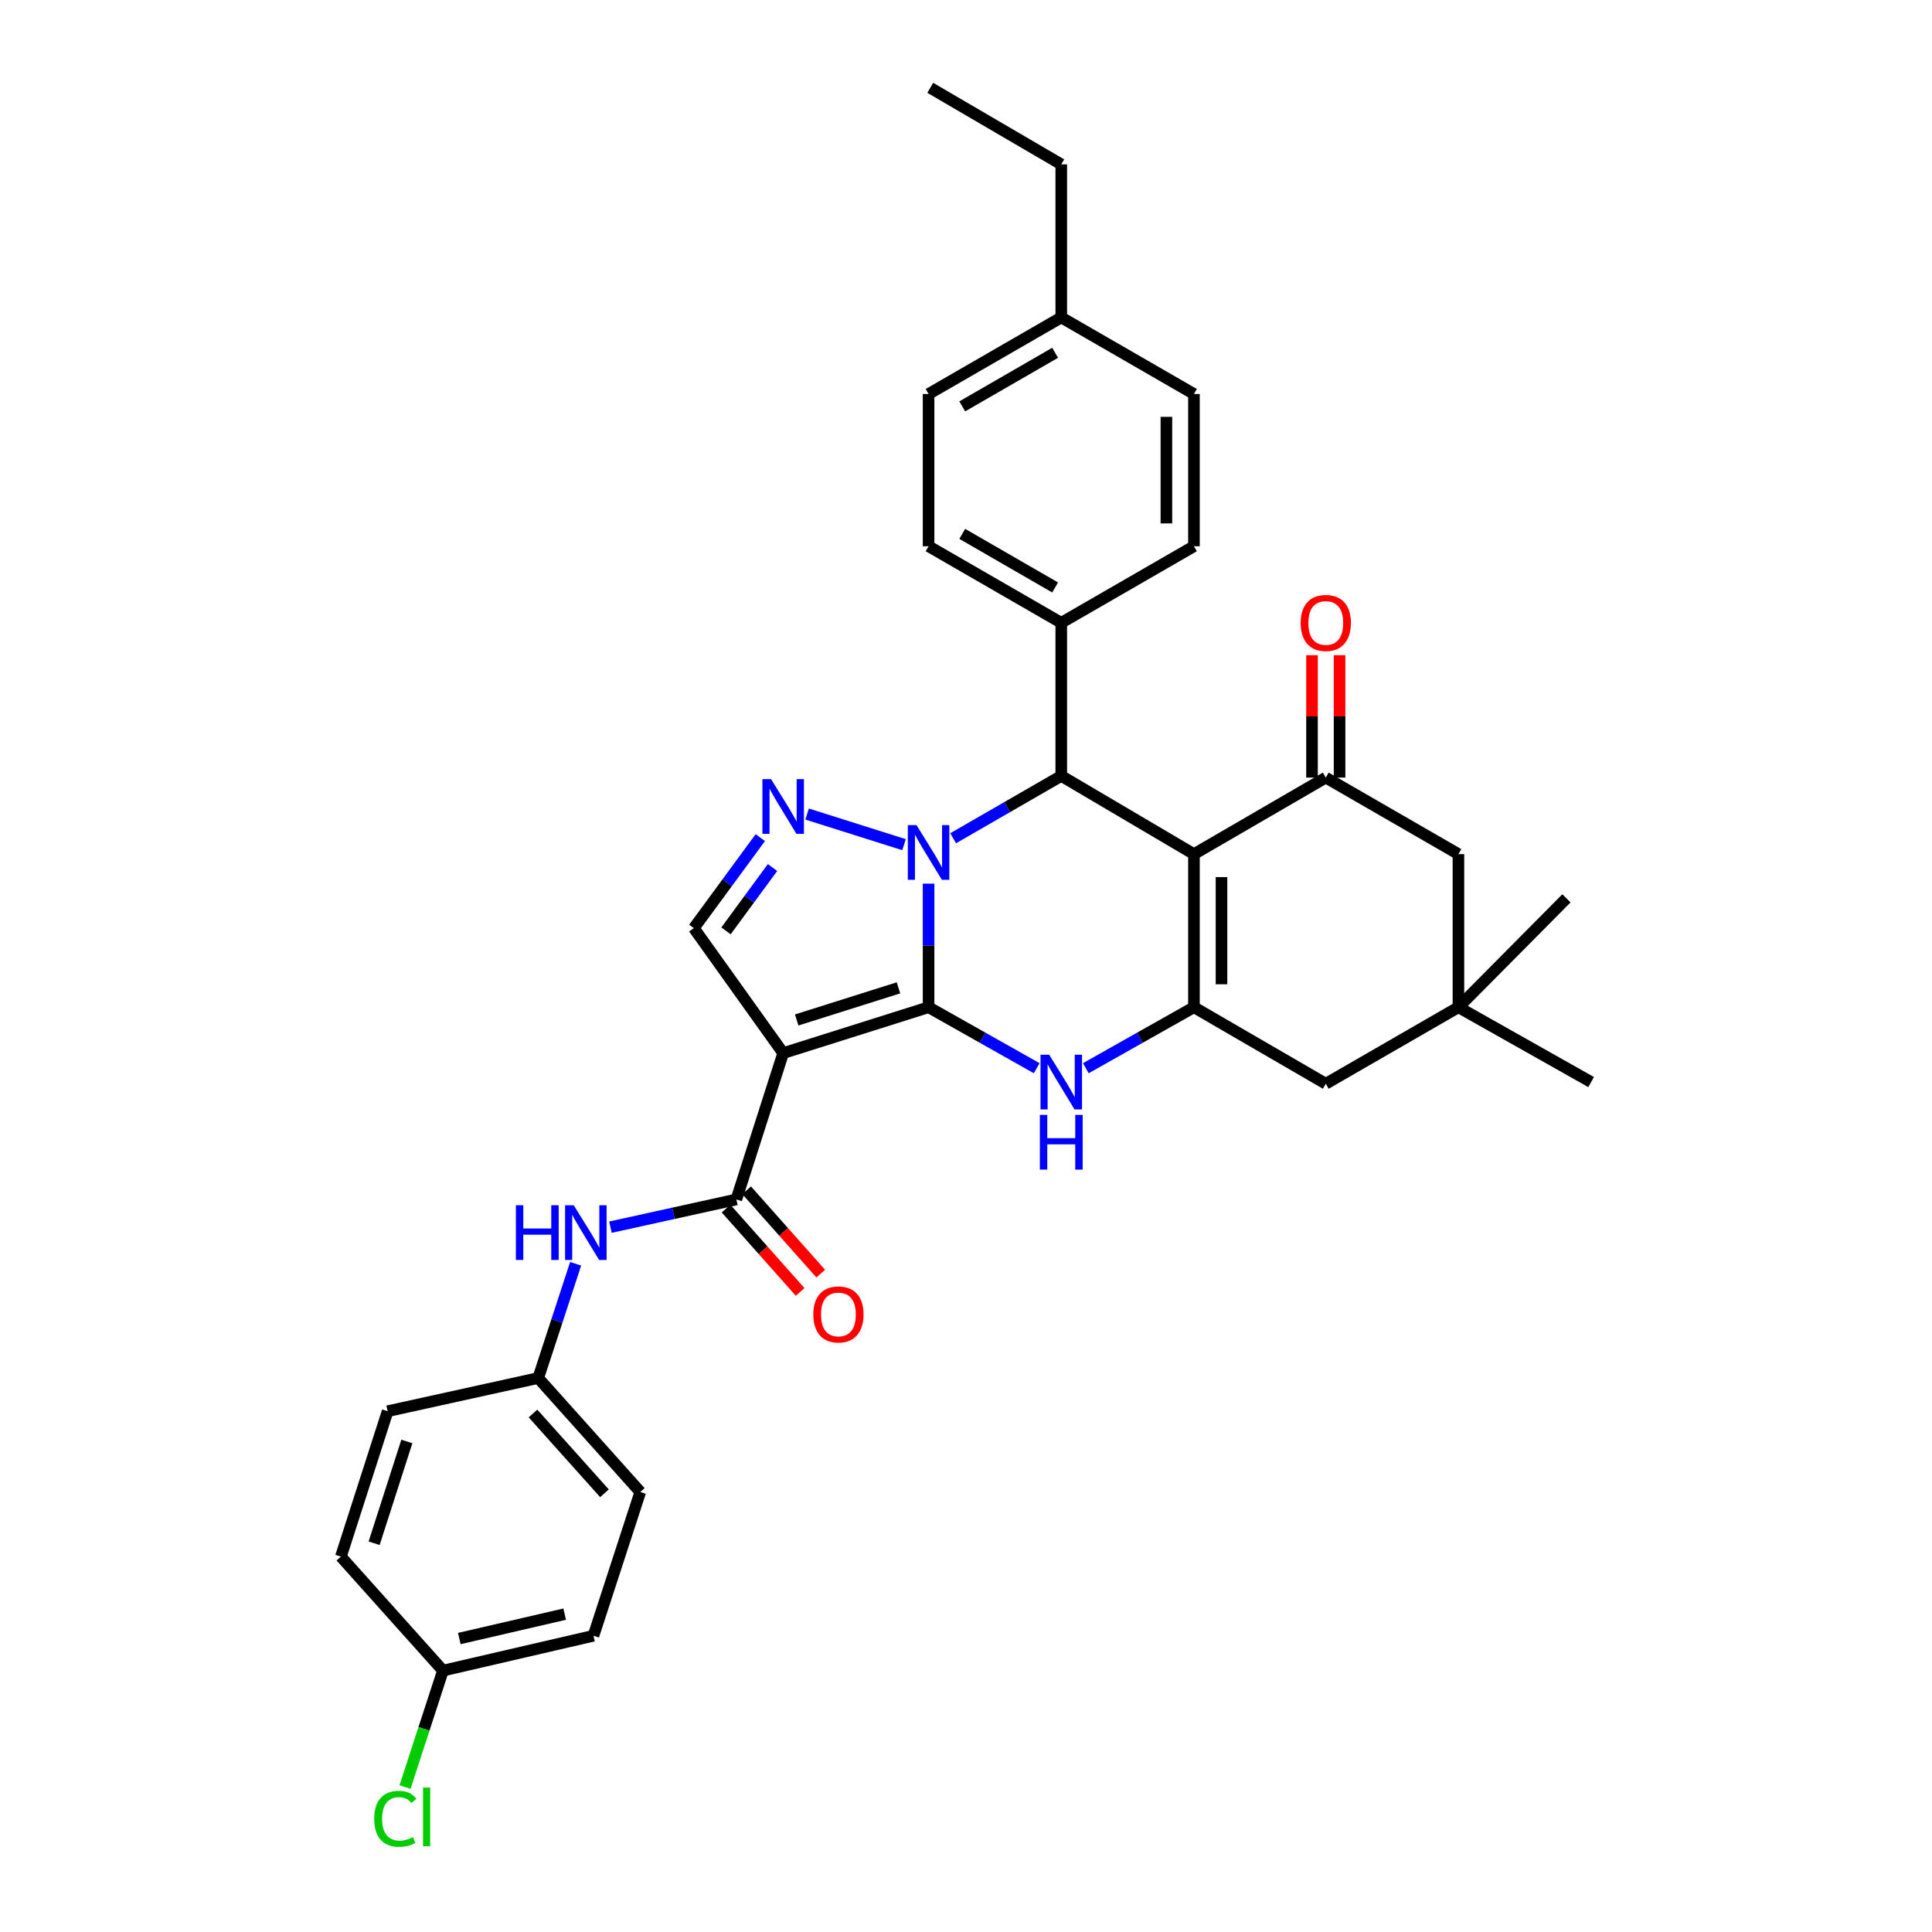 <?xml version='1.0' encoding='iso-8859-1'?>
<svg version='1.1' baseProfile='full'
              xmlns='http://www.w3.org/2000/svg'
                      xmlns:rdkit='http://www.rdkit.org/xml'
                      xmlns:xlink='http://www.w3.org/1999/xlink'
                  xml:space='preserve'
width='1000px' height='1000px' viewBox='0 0 1000 1000'>
<!-- END OF HEADER -->
<rect style='opacity:1.0;fill:#FFFFFF;stroke:none' width='1000' height='1000' x='0' y='0'> </rect>
<path class='bond-0' d='M 480.631,521.339 L 480.631,489.358' style='fill:none;fill-rule:evenodd;stroke:#000000;stroke-width:6px;stroke-linecap:butt;stroke-linejoin:miter;stroke-opacity:1' />
<path class='bond-0' d='M 480.631,489.358 L 480.631,457.378' style='fill:none;fill-rule:evenodd;stroke:#0000FF;stroke-width:6px;stroke-linecap:butt;stroke-linejoin:miter;stroke-opacity:1' />
<path class='bond-1' d='M 480.631,521.339 L 405.371,545.097' style='fill:none;fill-rule:evenodd;stroke:#000000;stroke-width:6px;stroke-linecap:butt;stroke-linejoin:miter;stroke-opacity:1' />
<path class='bond-1' d='M 465.049,511.304 L 412.368,527.935' style='fill:none;fill-rule:evenodd;stroke:#000000;stroke-width:6px;stroke-linecap:butt;stroke-linejoin:miter;stroke-opacity:1' />
<path class='bond-3' d='M 480.631,521.339 L 508.613,537.123' style='fill:none;fill-rule:evenodd;stroke:#000000;stroke-width:6px;stroke-linecap:butt;stroke-linejoin:miter;stroke-opacity:1' />
<path class='bond-3' d='M 508.613,537.123 L 536.595,552.907' style='fill:none;fill-rule:evenodd;stroke:#0000FF;stroke-width:6px;stroke-linecap:butt;stroke-linejoin:miter;stroke-opacity:1' />
<path class='bond-5' d='M 493.353,433.879 L 521.33,417.746' style='fill:none;fill-rule:evenodd;stroke:#0000FF;stroke-width:6px;stroke-linecap:butt;stroke-linejoin:miter;stroke-opacity:1' />
<path class='bond-5' d='M 521.33,417.746 L 549.307,401.613' style='fill:none;fill-rule:evenodd;stroke:#000000;stroke-width:6px;stroke-linecap:butt;stroke-linejoin:miter;stroke-opacity:1' />
<path class='bond-6' d='M 467.918,437.199 L 417.751,421.352' style='fill:none;fill-rule:evenodd;stroke:#0000FF;stroke-width:6px;stroke-linecap:butt;stroke-linejoin:miter;stroke-opacity:1' />
<path class='bond-8' d='M 405.371,545.097 L 381.138,620.823' style='fill:none;fill-rule:evenodd;stroke:#000000;stroke-width:6px;stroke-linecap:butt;stroke-linejoin:miter;stroke-opacity:1' />
<path class='bond-9' d='M 405.371,545.097 L 359.123,480.397' style='fill:none;fill-rule:evenodd;stroke:#000000;stroke-width:6px;stroke-linecap:butt;stroke-linejoin:miter;stroke-opacity:1' />
<path class='bond-2' d='M 617.983,442.094 L 617.983,521.339' style='fill:none;fill-rule:evenodd;stroke:#000000;stroke-width:6px;stroke-linecap:butt;stroke-linejoin:miter;stroke-opacity:1' />
<path class='bond-2' d='M 632.242,453.981 L 632.242,509.452' style='fill:none;fill-rule:evenodd;stroke:#000000;stroke-width:6px;stroke-linecap:butt;stroke-linejoin:miter;stroke-opacity:1' />
<path class='bond-7' d='M 617.983,442.094 L 686.223,402.476' style='fill:none;fill-rule:evenodd;stroke:#000000;stroke-width:6px;stroke-linecap:butt;stroke-linejoin:miter;stroke-opacity:1' />
<path class='bond-34' d='M 617.983,442.094 L 549.307,401.613' style='fill:none;fill-rule:evenodd;stroke:#000000;stroke-width:6px;stroke-linecap:butt;stroke-linejoin:miter;stroke-opacity:1' />
<path class='bond-4' d='M 562.018,552.907 L 590,537.123' style='fill:none;fill-rule:evenodd;stroke:#0000FF;stroke-width:6px;stroke-linecap:butt;stroke-linejoin:miter;stroke-opacity:1' />
<path class='bond-4' d='M 590,537.123 L 617.983,521.339' style='fill:none;fill-rule:evenodd;stroke:#000000;stroke-width:6px;stroke-linecap:butt;stroke-linejoin:miter;stroke-opacity:1' />
<path class='bond-11' d='M 617.983,521.339 L 686.223,560.941' style='fill:none;fill-rule:evenodd;stroke:#000000;stroke-width:6px;stroke-linecap:butt;stroke-linejoin:miter;stroke-opacity:1' />
<path class='bond-14' d='M 549.307,401.613 L 549.307,322.361' style='fill:none;fill-rule:evenodd;stroke:#000000;stroke-width:6px;stroke-linecap:butt;stroke-linejoin:miter;stroke-opacity:1' />
<path class='bond-33' d='M 393.535,433.554 L 376.329,456.976' style='fill:none;fill-rule:evenodd;stroke:#0000FF;stroke-width:6px;stroke-linecap:butt;stroke-linejoin:miter;stroke-opacity:1' />
<path class='bond-33' d='M 376.329,456.976 L 359.123,480.397' style='fill:none;fill-rule:evenodd;stroke:#000000;stroke-width:6px;stroke-linecap:butt;stroke-linejoin:miter;stroke-opacity:1' />
<path class='bond-33' d='M 399.865,449.023 L 387.821,465.418' style='fill:none;fill-rule:evenodd;stroke:#0000FF;stroke-width:6px;stroke-linecap:butt;stroke-linejoin:miter;stroke-opacity:1' />
<path class='bond-33' d='M 387.821,465.418 L 375.776,481.813' style='fill:none;fill-rule:evenodd;stroke:#000000;stroke-width:6px;stroke-linecap:butt;stroke-linejoin:miter;stroke-opacity:1' />
<path class='bond-15' d='M 693.353,402.476 L 693.353,370.8' style='fill:none;fill-rule:evenodd;stroke:#000000;stroke-width:6px;stroke-linecap:butt;stroke-linejoin:miter;stroke-opacity:1' />
<path class='bond-15' d='M 693.353,370.8 L 693.353,339.124' style='fill:none;fill-rule:evenodd;stroke:#FF0000;stroke-width:6px;stroke-linecap:butt;stroke-linejoin:miter;stroke-opacity:1' />
<path class='bond-15' d='M 679.093,402.476 L 679.093,370.8' style='fill:none;fill-rule:evenodd;stroke:#000000;stroke-width:6px;stroke-linecap:butt;stroke-linejoin:miter;stroke-opacity:1' />
<path class='bond-15' d='M 679.093,370.8 L 679.093,339.124' style='fill:none;fill-rule:evenodd;stroke:#FF0000;stroke-width:6px;stroke-linecap:butt;stroke-linejoin:miter;stroke-opacity:1' />
<path class='bond-35' d='M 686.223,402.476 L 754.883,442.094' style='fill:none;fill-rule:evenodd;stroke:#000000;stroke-width:6px;stroke-linecap:butt;stroke-linejoin:miter;stroke-opacity:1' />
<path class='bond-10' d='M 381.138,620.823 L 348.553,628.004' style='fill:none;fill-rule:evenodd;stroke:#000000;stroke-width:6px;stroke-linecap:butt;stroke-linejoin:miter;stroke-opacity:1' />
<path class='bond-10' d='M 348.553,628.004 L 315.967,635.184' style='fill:none;fill-rule:evenodd;stroke:#0000FF;stroke-width:6px;stroke-linecap:butt;stroke-linejoin:miter;stroke-opacity:1' />
<path class='bond-16' d='M 375.809,625.56 L 394.978,647.129' style='fill:none;fill-rule:evenodd;stroke:#000000;stroke-width:6px;stroke-linecap:butt;stroke-linejoin:miter;stroke-opacity:1' />
<path class='bond-16' d='M 394.978,647.129 L 414.147,668.698' style='fill:none;fill-rule:evenodd;stroke:#FF0000;stroke-width:6px;stroke-linecap:butt;stroke-linejoin:miter;stroke-opacity:1' />
<path class='bond-16' d='M 386.467,616.087 L 405.636,637.656' style='fill:none;fill-rule:evenodd;stroke:#000000;stroke-width:6px;stroke-linecap:butt;stroke-linejoin:miter;stroke-opacity:1' />
<path class='bond-16' d='M 405.636,637.656 L 424.806,659.226' style='fill:none;fill-rule:evenodd;stroke:#FF0000;stroke-width:6px;stroke-linecap:butt;stroke-linejoin:miter;stroke-opacity:1' />
<path class='bond-19' d='M 297.947,654.131 L 288.263,683.698' style='fill:none;fill-rule:evenodd;stroke:#0000FF;stroke-width:6px;stroke-linecap:butt;stroke-linejoin:miter;stroke-opacity:1' />
<path class='bond-19' d='M 288.263,683.698 L 278.579,713.265' style='fill:none;fill-rule:evenodd;stroke:#000000;stroke-width:6px;stroke-linecap:butt;stroke-linejoin:miter;stroke-opacity:1' />
<path class='bond-12' d='M 686.223,560.941 L 754.883,521.339' style='fill:none;fill-rule:evenodd;stroke:#000000;stroke-width:6px;stroke-linecap:butt;stroke-linejoin:miter;stroke-opacity:1' />
<path class='bond-13' d='M 754.883,521.339 L 754.883,442.094' style='fill:none;fill-rule:evenodd;stroke:#000000;stroke-width:6px;stroke-linecap:butt;stroke-linejoin:miter;stroke-opacity:1' />
<path class='bond-29' d='M 754.883,521.339 L 810.781,464.981' style='fill:none;fill-rule:evenodd;stroke:#000000;stroke-width:6px;stroke-linecap:butt;stroke-linejoin:miter;stroke-opacity:1' />
<path class='bond-30' d='M 754.883,521.339 L 823.559,560.077' style='fill:none;fill-rule:evenodd;stroke:#000000;stroke-width:6px;stroke-linecap:butt;stroke-linejoin:miter;stroke-opacity:1' />
<path class='bond-17' d='M 549.307,322.361 L 480.631,282.735' style='fill:none;fill-rule:evenodd;stroke:#000000;stroke-width:6px;stroke-linecap:butt;stroke-linejoin:miter;stroke-opacity:1' />
<path class='bond-17' d='M 546.132,304.066 L 498.059,276.328' style='fill:none;fill-rule:evenodd;stroke:#000000;stroke-width:6px;stroke-linecap:butt;stroke-linejoin:miter;stroke-opacity:1' />
<path class='bond-18' d='M 549.307,322.361 L 617.983,282.735' style='fill:none;fill-rule:evenodd;stroke:#000000;stroke-width:6px;stroke-linecap:butt;stroke-linejoin:miter;stroke-opacity:1' />
<path class='bond-22' d='M 480.631,282.735 L 480.631,203.935' style='fill:none;fill-rule:evenodd;stroke:#000000;stroke-width:6px;stroke-linecap:butt;stroke-linejoin:miter;stroke-opacity:1' />
<path class='bond-21' d='M 617.983,282.735 L 617.983,203.935' style='fill:none;fill-rule:evenodd;stroke:#000000;stroke-width:6px;stroke-linecap:butt;stroke-linejoin:miter;stroke-opacity:1' />
<path class='bond-21' d='M 603.723,270.915 L 603.723,215.755' style='fill:none;fill-rule:evenodd;stroke:#000000;stroke-width:6px;stroke-linecap:butt;stroke-linejoin:miter;stroke-opacity:1' />
<path class='bond-25' d='M 278.579,713.265 L 200.643,730.44' style='fill:none;fill-rule:evenodd;stroke:#000000;stroke-width:6px;stroke-linecap:butt;stroke-linejoin:miter;stroke-opacity:1' />
<path class='bond-26' d='M 278.579,713.265 L 331.411,772.253' style='fill:none;fill-rule:evenodd;stroke:#000000;stroke-width:6px;stroke-linecap:butt;stroke-linejoin:miter;stroke-opacity:1' />
<path class='bond-26' d='M 275.882,731.627 L 312.865,772.918' style='fill:none;fill-rule:evenodd;stroke:#000000;stroke-width:6px;stroke-linecap:butt;stroke-linejoin:miter;stroke-opacity:1' />
<path class='bond-20' d='M 229.273,864.703 L 307.178,846.664' style='fill:none;fill-rule:evenodd;stroke:#000000;stroke-width:6px;stroke-linecap:butt;stroke-linejoin:miter;stroke-opacity:1' />
<path class='bond-20' d='M 237.742,848.105 L 292.276,835.478' style='fill:none;fill-rule:evenodd;stroke:#000000;stroke-width:6px;stroke-linecap:butt;stroke-linejoin:miter;stroke-opacity:1' />
<path class='bond-24' d='M 229.273,864.703 L 219.461,894.837' style='fill:none;fill-rule:evenodd;stroke:#000000;stroke-width:6px;stroke-linecap:butt;stroke-linejoin:miter;stroke-opacity:1' />
<path class='bond-24' d='M 219.461,894.837 L 209.65,924.971' style='fill:none;fill-rule:evenodd;stroke:#00CC00;stroke-width:6px;stroke-linecap:butt;stroke-linejoin:miter;stroke-opacity:1' />
<path class='bond-36' d='M 229.273,864.703 L 176.441,805.715' style='fill:none;fill-rule:evenodd;stroke:#000000;stroke-width:6px;stroke-linecap:butt;stroke-linejoin:miter;stroke-opacity:1' />
<path class='bond-23' d='M 617.983,203.935 L 549.307,164.301' style='fill:none;fill-rule:evenodd;stroke:#000000;stroke-width:6px;stroke-linecap:butt;stroke-linejoin:miter;stroke-opacity:1' />
<path class='bond-37' d='M 480.631,203.935 L 549.307,164.301' style='fill:none;fill-rule:evenodd;stroke:#000000;stroke-width:6px;stroke-linecap:butt;stroke-linejoin:miter;stroke-opacity:1' />
<path class='bond-37' d='M 498.06,210.34 L 546.133,182.596' style='fill:none;fill-rule:evenodd;stroke:#000000;stroke-width:6px;stroke-linecap:butt;stroke-linejoin:miter;stroke-opacity:1' />
<path class='bond-31' d='M 549.307,164.301 L 549.307,85.073' style='fill:none;fill-rule:evenodd;stroke:#000000;stroke-width:6px;stroke-linecap:butt;stroke-linejoin:miter;stroke-opacity:1' />
<path class='bond-28' d='M 200.643,730.44 L 176.441,805.715' style='fill:none;fill-rule:evenodd;stroke:#000000;stroke-width:6px;stroke-linecap:butt;stroke-linejoin:miter;stroke-opacity:1' />
<path class='bond-28' d='M 210.588,746.096 L 193.646,798.789' style='fill:none;fill-rule:evenodd;stroke:#000000;stroke-width:6px;stroke-linecap:butt;stroke-linejoin:miter;stroke-opacity:1' />
<path class='bond-27' d='M 331.411,772.253 L 307.178,846.664' style='fill:none;fill-rule:evenodd;stroke:#000000;stroke-width:6px;stroke-linecap:butt;stroke-linejoin:miter;stroke-opacity:1' />
<path class='bond-32' d='M 549.307,85.073 L 481.502,45.455' style='fill:none;fill-rule:evenodd;stroke:#000000;stroke-width:6px;stroke-linecap:butt;stroke-linejoin:miter;stroke-opacity:1' />
<path  class='atom-1' d='M 474.371 427.055
L 483.651 442.055
Q 484.571 443.535, 486.051 446.215
Q 487.531 448.895, 487.611 449.055
L 487.611 427.055
L 491.371 427.055
L 491.371 455.375
L 487.491 455.375
L 477.531 438.975
Q 476.371 437.055, 475.131 434.855
Q 473.931 432.655, 473.571 431.975
L 473.571 455.375
L 469.891 455.375
L 469.891 427.055
L 474.371 427.055
' fill='#0000FF'/>
<path  class='atom-4' d='M 543.047 545.917
L 552.327 560.917
Q 553.247 562.397, 554.727 565.077
Q 556.207 567.757, 556.287 567.917
L 556.287 545.917
L 560.047 545.917
L 560.047 574.237
L 556.167 574.237
L 546.207 557.837
Q 545.047 555.917, 543.807 553.717
Q 542.607 551.517, 542.247 550.837
L 542.247 574.237
L 538.567 574.237
L 538.567 545.917
L 543.047 545.917
' fill='#0000FF'/>
<path  class='atom-4' d='M 538.227 577.069
L 542.067 577.069
L 542.067 589.109
L 556.547 589.109
L 556.547 577.069
L 560.387 577.069
L 560.387 605.389
L 556.547 605.389
L 556.547 592.309
L 542.067 592.309
L 542.067 605.389
L 538.227 605.389
L 538.227 577.069
' fill='#0000FF'/>
<path  class='atom-7' d='M 399.111 403.281
L 408.391 418.281
Q 409.311 419.761, 410.791 422.441
Q 412.271 425.121, 412.351 425.281
L 412.351 403.281
L 416.111 403.281
L 416.111 431.601
L 412.231 431.601
L 402.271 415.201
Q 401.111 413.281, 399.871 411.081
Q 398.671 408.881, 398.311 408.201
L 398.311 431.601
L 394.631 431.601
L 394.631 403.281
L 399.111 403.281
' fill='#0000FF'/>
<path  class='atom-11' d='M 267.013 623.83
L 270.853 623.83
L 270.853 635.87
L 285.333 635.87
L 285.333 623.83
L 289.173 623.83
L 289.173 652.15
L 285.333 652.15
L 285.333 639.07
L 270.853 639.07
L 270.853 652.15
L 267.013 652.15
L 267.013 623.83
' fill='#0000FF'/>
<path  class='atom-11' d='M 296.973 623.83
L 306.253 638.83
Q 307.173 640.31, 308.653 642.99
Q 310.133 645.67, 310.213 645.83
L 310.213 623.83
L 313.973 623.83
L 313.973 652.15
L 310.093 652.15
L 300.133 635.75
Q 298.973 633.83, 297.733 631.63
Q 296.533 629.43, 296.173 628.75
L 296.173 652.15
L 292.493 652.15
L 292.493 623.83
L 296.973 623.83
' fill='#0000FF'/>
<path  class='atom-16' d='M 673.223 322.441
Q 673.223 315.641, 676.583 311.841
Q 679.943 308.041, 686.223 308.041
Q 692.503 308.041, 695.863 311.841
Q 699.223 315.641, 699.223 322.441
Q 699.223 329.321, 695.823 333.241
Q 692.423 337.121, 686.223 337.121
Q 679.983 337.121, 676.583 333.241
Q 673.223 329.361, 673.223 322.441
M 686.223 333.921
Q 690.543 333.921, 692.863 331.041
Q 695.223 328.121, 695.223 322.441
Q 695.223 316.881, 692.863 314.081
Q 690.543 311.241, 686.223 311.241
Q 681.903 311.241, 679.543 314.041
Q 677.223 316.841, 677.223 322.441
Q 677.223 328.161, 679.543 331.041
Q 681.903 333.921, 686.223 333.921
' fill='#FF0000'/>
<path  class='atom-17' d='M 420.97 680.35
Q 420.97 673.55, 424.33 669.75
Q 427.69 665.95, 433.97 665.95
Q 440.25 665.95, 443.61 669.75
Q 446.97 673.55, 446.97 680.35
Q 446.97 687.23, 443.57 691.15
Q 440.17 695.03, 433.97 695.03
Q 427.73 695.03, 424.33 691.15
Q 420.97 687.27, 420.97 680.35
M 433.97 691.83
Q 438.29 691.83, 440.61 688.95
Q 442.97 686.03, 442.97 680.35
Q 442.97 674.79, 440.61 671.99
Q 438.29 669.15, 433.97 669.15
Q 429.65 669.15, 427.29 671.95
Q 424.97 674.75, 424.97 680.35
Q 424.97 686.07, 427.29 688.95
Q 429.65 691.83, 433.97 691.83
' fill='#FF0000'/>
<path  class='atom-25' d='M 193.699 941.402
Q 193.699 934.362, 196.979 930.682
Q 200.299 926.962, 206.579 926.962
Q 212.419 926.962, 215.539 931.082
L 212.899 933.242
Q 210.619 930.242, 206.579 930.242
Q 202.299 930.242, 200.019 933.122
Q 197.779 935.962, 197.779 941.402
Q 197.779 947.002, 200.099 949.882
Q 202.459 952.762, 207.019 952.762
Q 210.139 952.762, 213.779 950.882
L 214.899 953.882
Q 213.419 954.842, 211.179 955.402
Q 208.939 955.962, 206.459 955.962
Q 200.299 955.962, 196.979 952.202
Q 193.699 948.442, 193.699 941.402
' fill='#00CC00'/>
<path  class='atom-25' d='M 218.979 925.242
L 222.659 925.242
L 222.659 955.602
L 218.979 955.602
L 218.979 925.242
' fill='#00CC00'/>
</svg>
